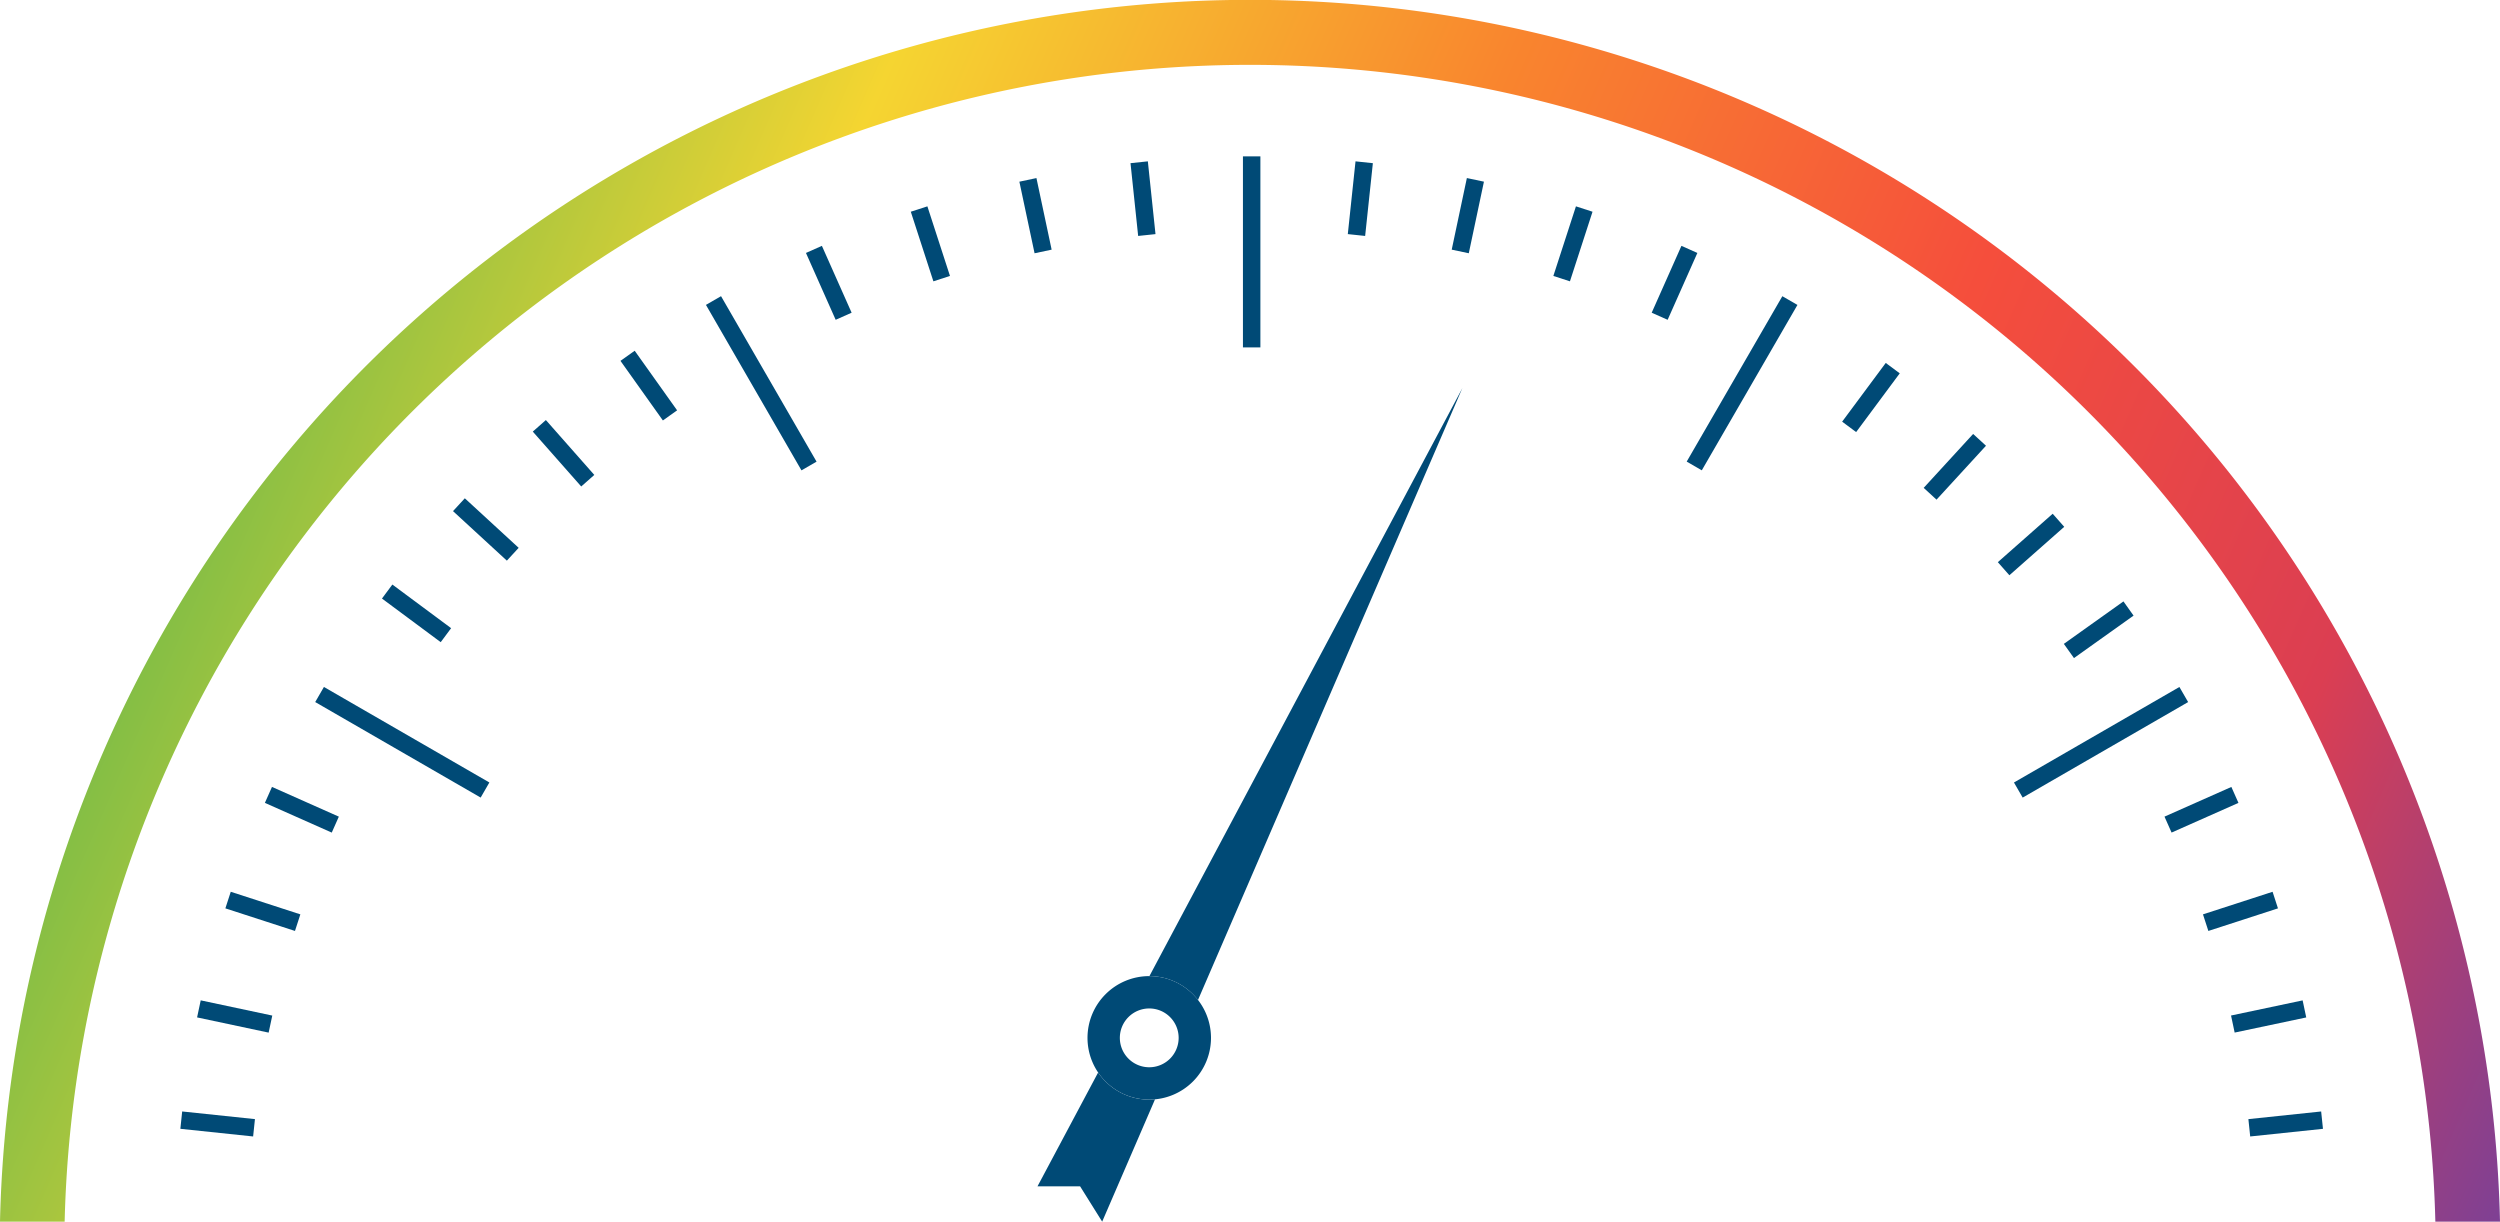 <svg xmlns="http://www.w3.org/2000/svg" xmlns:xlink="http://www.w3.org/1999/xlink" width="276.244" height="134.99" viewBox="0 0 276.244 134.99">
  <defs>
    <linearGradient id="linear-gradient" y1="0.82" x2="1" y2="1.03" gradientUnits="objectBoundingBox">
      <stop offset="0" stop-color="#83be45"/>
      <stop offset="0.187" stop-color="#f5d531"/>
      <stop offset="0.422" stop-color="#f9852e"/>
      <stop offset="0.636" stop-color="#f54e3c"/>
      <stop offset="0.833" stop-color="#db3e52"/>
      <stop offset="1" stop-color="#794098"/>
    </linearGradient>
  </defs>
  <g id="UV_Index_meter" data-name="UV Index meter" transform="translate(-1285 -1159.8)">
    <path id="uv_index_" data-name="uv index " d="M188.31,389.433a131.018,131.018,0,0,1,261.958,0h7.143a138.158,138.158,0,0,0-276.244,0Z" transform="translate(1103.833 905.355)" fill="url(#linear-gradient)"/>
    <g id="Group_299" data-name="Group 299" transform="translate(1399.643 1202.675)">
      <path id="Path_2109" data-name="Path 2109" d="M584.062,629.777a6.823,6.823,0,1,0,6.823,6.823A6.823,6.823,0,0,0,584.062,629.777Zm0,10.072a3.249,3.249,0,1,1,3.249-3.249A3.249,3.249,0,0,1,584.062,639.849Z" transform="translate(-571.716 -564.794)" fill="#004a76"/>
      <g id="Group_298" data-name="Group 298" transform="translate(0)">
        <path id="Path_2110" data-name="Path 2110" d="M608.111,455.09l29.22-67.624L602.745,452.45A6.8,6.8,0,0,1,608.111,455.09Z" transform="translate(-590.381 -387.466)" fill="#004a76"/>
        <path id="Path_2111" data-name="Path 2111" d="M563.34,669.483l-6.7,12.583h4.711l2.437,3.9,5.84-13.516c-.211.02-.425.032-.641.032A6.815,6.815,0,0,1,563.34,669.483Z" transform="translate(-556.643 -593.851)" fill="#004a76"/>
      </g>
    </g>
    <g id="index_scale" data-name="index scale" transform="translate(1304.93 1177.078)">
      <rect id="Rectangle_297" data-name="Rectangle 297" width="1.928" height="21.109" transform="translate(117.412 0)" fill="#004a76"/>
      <rect id="Rectangle_298" data-name="Rectangle 298" width="21.11" height="1.926" transform="matrix(0.866, -0.5, 0.5, 0.866, 202.608, 69.187)" fill="#004a76"/>
      <rect id="Rectangle_299" data-name="Rectangle 299" width="21.112" height="1.926" transform="translate(166.446 33.728) rotate(-59.958)" fill="#004a76"/>
      <rect id="Rectangle_300" data-name="Rectangle 300" width="1.926" height="21.11" transform="translate(14.9 60.297) rotate(-59.999)" fill="#004a76"/>
      <rect id="Rectangle_301" data-name="Rectangle 301" width="1.926" height="21.112" transform="translate(58.075 16.412) rotate(-29.997)" fill="#004a76"/>
      <g id="Group_300" data-name="Group 300" transform="translate(69.126 0.551)">
        <rect id="Rectangle_302" data-name="Rectangle 302" width="1.927" height="8.085" transform="translate(35.862 0.201) rotate(-6)" fill="#004a76"/>
        <rect id="Rectangle_303" data-name="Rectangle 303" width="1.928" height="8.086" transform="translate(23.582 2.247) rotate(-11.984)" fill="#004a76"/>
        <rect id="Rectangle_304" data-name="Rectangle 304" width="1.927" height="8.086" transform="translate(11.585 5.566) rotate(-17.98)" fill="#004a76"/>
        <rect id="Rectangle_305" data-name="Rectangle 305" width="1.928" height="8.085" transform="translate(0 10.121) rotate(-23.969)" fill="#004a76"/>
      </g>
      <g id="Group_301" data-name="Group 301" transform="translate(128.999 0.55)">
        <rect id="Rectangle_306" data-name="Rectangle 306" width="8.085" height="1.927" transform="translate(0 8.04) rotate(-83.947)" fill="#004a76"/>
        <rect id="Rectangle_307" data-name="Rectangle 307" width="8.086" height="1.928" transform="translate(11.482 9.757) rotate(-78.049)" fill="#004a76"/>
        <rect id="Rectangle_308" data-name="Rectangle 308" width="8.085" height="1.927" transform="translate(22.713 12.663) rotate(-72.02)" fill="#004a76"/>
        <rect id="Rectangle_309" data-name="Rectangle 309" width="8.085" height="1.928" transform="translate(33.58 16.726) rotate(-66.026)" fill="#004a76"/>
      </g>
      <g id="Group_302" data-name="Group 302" transform="translate(219.241 69.677)">
        <path id="Path_2112" data-name="Path 2112" d="M948.465,635.834l-.2-1.917,8.041-.845.2,1.917Z" transform="translate(-938.995 -597.212)" fill="#004a76"/>
        <rect id="Rectangle_310" data-name="Rectangle 310" width="8.085" height="1.927" transform="translate(7.354 25.257) rotate(-11.936)" fill="#004a76"/>
        <rect id="Rectangle_311" data-name="Rectangle 311" width="8.086" height="1.927" transform="translate(4.252 14.08) rotate(-17.979)" fill="#004a76"/>
        <rect id="Rectangle_312" data-name="Rectangle 312" width="8.085" height="1.928" transform="translate(0 3.281) rotate(-23.945)" fill="#004a76"/>
      </g>
      <g id="Group_303" data-name="Group 303" transform="translate(22.276 21.478)">
        <rect id="Rectangle_313" data-name="Rectangle 313" width="1.928" height="8.083" transform="translate(26.355 1.118) rotate(-35.437)" fill="#004a76"/>
        <rect id="Rectangle_314" data-name="Rectangle 314" width="1.928" height="8.087" transform="translate(16.666 8.935) rotate(-41.43)" fill="#004a76"/>
        <rect id="Rectangle_315" data-name="Rectangle 315" width="1.926" height="8.084" transform="matrix(0.677, -0.736, 0.736, 0.677, 7.851, 17.722)" fill="#004a76"/>
        <rect id="Rectangle_316" data-name="Rectangle 316" width="1.927" height="8.086" transform="translate(0 27.382) rotate(-53.405)" fill="#004a76"/>
      </g>
      <g id="Group_304" data-name="Group 304" transform="translate(183.622 22.825)">
        <rect id="Rectangle_317" data-name="Rectangle 317" width="8.086" height="1.927" transform="translate(24.498 31.043) rotate(-35.47)" fill="#004a76"/>
        <rect id="Rectangle_318" data-name="Rectangle 318" width="8.085" height="1.928" transform="translate(17.204 22.016) rotate(-41.447)" fill="#004a76"/>
        <rect id="Rectangle_319" data-name="Rectangle 319" width="8.084" height="1.927" transform="matrix(0.676, -0.737, 0.737, 0.676, 9.01, 13.805)" fill="#004a76"/>
        <rect id="Rectangle_320" data-name="Rectangle 320" width="8.084" height="1.927" transform="translate(0 6.491) rotate(-53.413)" fill="#004a76"/>
      </g>
      <g id="Group_305" data-name="Group 305" transform="translate(0 69.675)">
        <path id="Path_2113" data-name="Path 2113" d="M233.709,635.834l-8.04-.845.2-1.917,8.041.845Z" transform="translate(-225.669 -597.211)" fill="#004a76"/>
        <rect id="Rectangle_321" data-name="Rectangle 321" width="1.927" height="8.085" transform="matrix(0.208, -0.978, 0.978, 0.208, 1.848, 25.468)" fill="#004a76"/>
        <rect id="Rectangle_322" data-name="Rectangle 322" width="1.927" height="8.086" transform="translate(4.973 13.418) rotate(-72.017)" fill="#004a76"/>
        <rect id="Rectangle_323" data-name="Rectangle 323" width="1.928" height="8.085" transform="translate(9.34 1.762) rotate(-66.034)" fill="#004a76"/>
      </g>
    </g>
  </g>
</svg>
